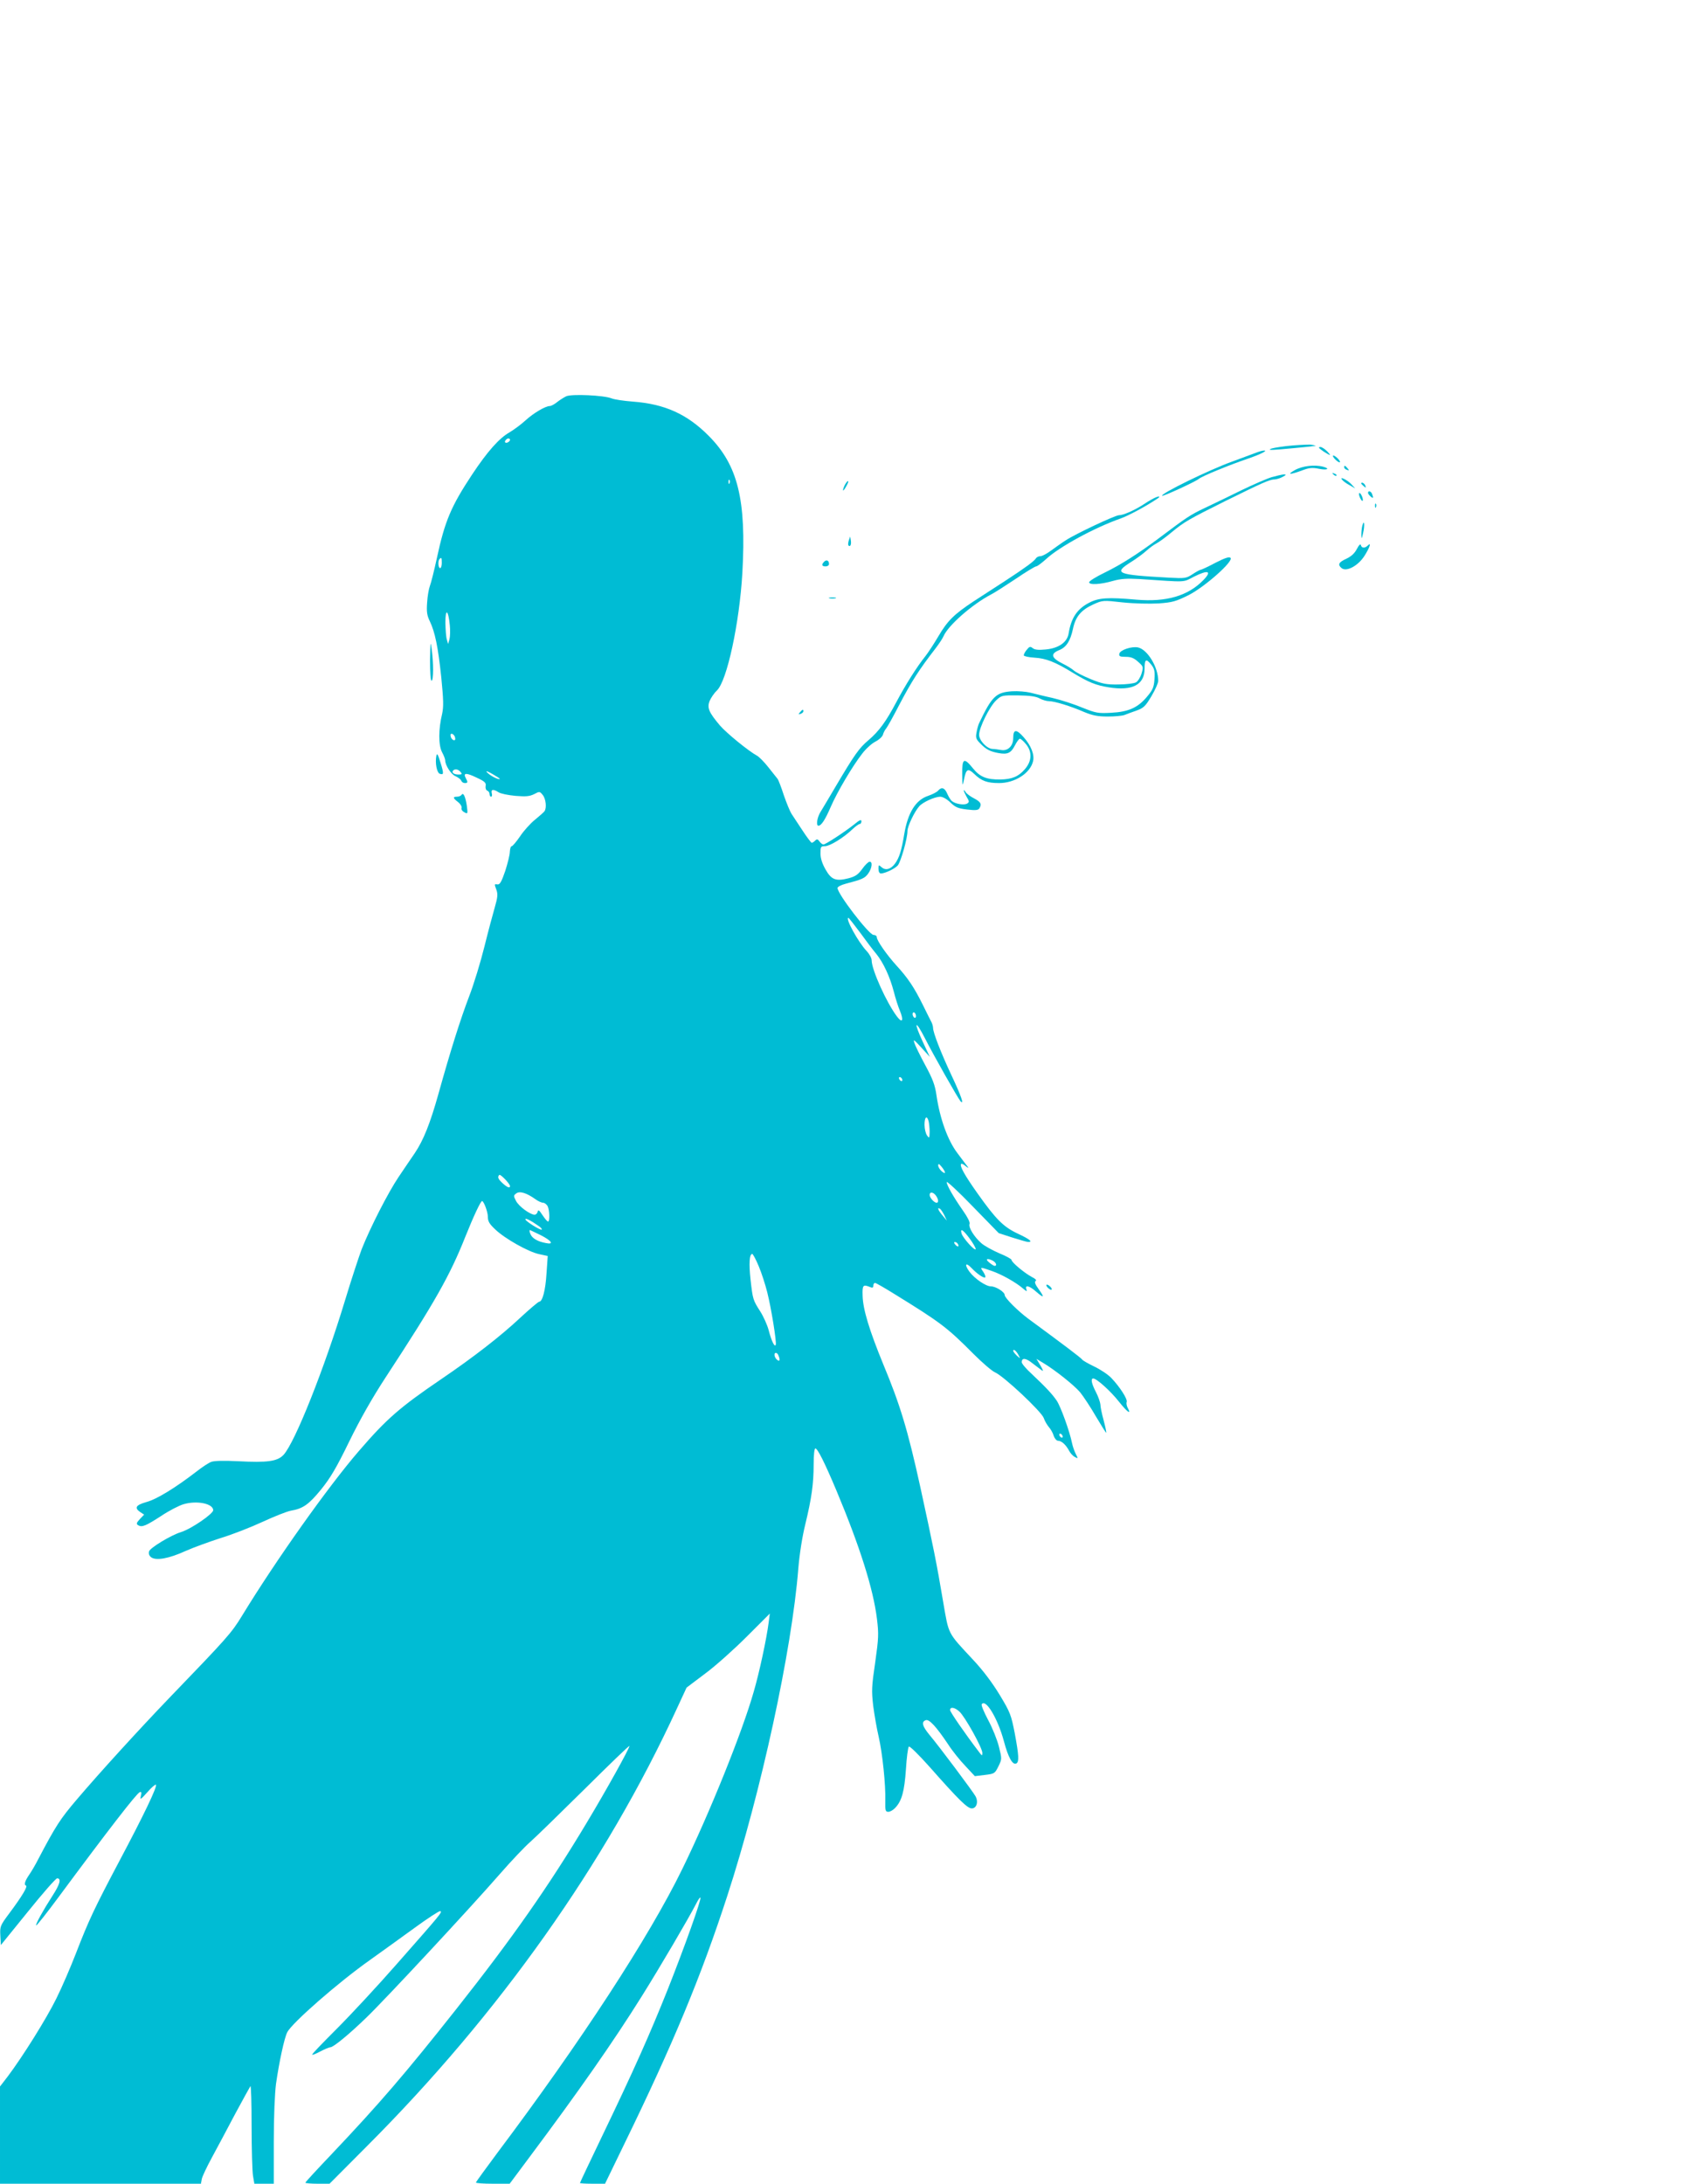 <?xml version="1.0" standalone="no"?>
<!DOCTYPE svg PUBLIC "-//W3C//DTD SVG 20010904//EN"
 "http://www.w3.org/TR/2001/REC-SVG-20010904/DTD/svg10.dtd">
<svg version="1.0" xmlns="http://www.w3.org/2000/svg"
 width="989pt" height="1280pt" viewBox="0 0 989 1280"
 preserveAspectRatio="xMidYMid meet">
<g transform="translate(0,1280) scale(0.1,-0.1)"
fill="#00bcd4" stroke="none">
<path d="M3319 10477 c-14 -7 -38 -22 -53 -34 -16 -13 -35 -23 -43 -23 -25 0
-95 -41 -142 -84 -25 -23 -67 -54 -92 -69 -62 -35 -130 -111 -221 -248 -123
-186 -160 -272 -207 -491 -16 -73 -34 -146 -41 -163 -6 -16 -14 -60 -16 -97
-4 -54 -1 -75 16 -110 30 -63 48 -148 67 -329 13 -131 14 -171 5 -213 -22 -90
-22 -183 -1 -224 11 -20 19 -42 19 -49 0 -29 35 -83 61 -93 15 -7 30 -18 33
-26 3 -8 12 -14 21 -14 18 0 19 5 5 30 -16 31 4 31 64 2 48 -22 57 -31 53 -49
-2 -13 2 -24 9 -27 8 -3 14 -12 14 -21 0 -8 4 -15 9 -15 5 0 7 9 4 20 -6 24 9
26 40 6 12 -8 56 -17 99 -21 62 -5 82 -3 109 10 32 17 33 17 51 -5 18 -22 24
-76 10 -95 -4 -6 -29 -28 -56 -50 -26 -21 -66 -65 -87 -97 -22 -32 -44 -58
-49 -58 -6 0 -10 -15 -11 -32 0 -18 -13 -69 -27 -113 -21 -61 -31 -80 -44 -79
-21 2 -21 5 -7 -34 8 -24 6 -44 -10 -99 -11 -38 -39 -142 -61 -231 -22 -89
-62 -221 -90 -293 -51 -134 -109 -317 -180 -572 -48 -171 -87 -270 -139 -347
-21 -30 -63 -93 -95 -140 -61 -91 -165 -294 -216 -423 -16 -43 -60 -176 -96
-295 -122 -403 -295 -838 -362 -910 -36 -38 -94 -46 -266 -37 -82 4 -141 3
-158 -4 -14 -5 -54 -31 -88 -58 -121 -93 -231 -161 -291 -177 -63 -18 -73 -34
-37 -59 l23 -15 -25 -26 c-21 -23 -22 -29 -10 -36 22 -14 45 -4 136 55 45 30
103 60 130 68 78 23 173 4 174 -35 0 -21 -129 -110 -188 -128 -61 -19 -181
-92 -188 -113 -4 -14 0 -25 12 -35 29 -21 104 -8 202 37 48 21 141 55 207 76
66 20 176 63 245 95 69 32 143 61 165 65 71 12 105 36 177 124 55 68 90 127
165 281 64 131 135 256 216 380 285 435 375 594 465 821 48 120 90 209 98 209
10 0 34 -63 34 -92 0 -27 9 -42 43 -74 56 -54 195 -132 257 -145 l51 -11 -7
-101 c-6 -101 -24 -167 -43 -167 -5 0 -55 -42 -111 -94 -113 -106 -272 -230
-465 -361 -241 -164 -318 -231 -481 -420 -179 -207 -487 -641 -684 -964 -64
-105 -88 -131 -430 -486 -170 -177 -404 -433 -540 -593 -97 -114 -123 -154
-225 -348 -17 -34 -41 -74 -52 -90 -27 -39 -34 -62 -21 -66 12 -4 -19 -58 -99
-165 -52 -70 -54 -75 -51 -129 l3 -55 158 195 c87 108 164 196 172 196 26 0
16 -35 -26 -100 -58 -90 -102 -170 -97 -176 3 -2 61 71 129 163 294 397 459
610 478 618 10 4 12 -1 7 -22 -6 -25 -2 -22 38 22 24 28 47 47 50 44 10 -9
-71 -178 -215 -449 -146 -276 -179 -346 -254 -540 -31 -80 -82 -199 -115 -265
-57 -116 -197 -340 -286 -458 l-44 -57 0 -285 0 -285 589 0 589 0 5 28 c3 15
30 72 60 127 30 55 91 170 136 255 46 85 86 158 89 162 4 4 7 -102 7 -235 0
-133 4 -263 8 -289 l8 -48 57 0 57 0 0 248 c0 147 6 283 13 337 19 132 49 270
66 303 28 55 299 292 483 422 65 46 182 131 261 188 78 57 147 102 153 100 14
-5 4 -16 -253 -308 -113 -129 -272 -300 -352 -380 -80 -80 -146 -148 -146
-153 0 -4 21 4 47 18 27 14 53 25 60 25 17 0 108 74 212 175 110 106 605 638
781 840 67 77 148 162 179 189 31 27 174 167 319 310 144 143 262 257 262 252
0 -15 -135 -258 -248 -446 -225 -376 -438 -680 -766 -1095 -302 -382 -450
-554 -737 -857 -82 -86 -149 -159 -149 -162 0 -3 32 -6 71 -6 l71 0 222 223
c772 773 1397 1655 1815 2564 l56 121 110 83 c61 45 170 143 244 217 l134 134
-7 -54 c-12 -93 -54 -290 -87 -403 -67 -237 -261 -717 -419 -1040 -194 -398
-596 -1014 -1082 -1661 -70 -94 -128 -174 -128 -177 0 -4 45 -7 99 -7 l99 0
114 153 c293 392 492 677 658 942 109 174 275 457 320 544 12 24 23 41 26 38
8 -7 -93 -290 -191 -537 -105 -263 -197 -470 -386 -863 -71 -148 -129 -270
-129 -273 0 -2 33 -4 73 -4 l74 0 113 233 c287 589 450 982 603 1452 199 611
379 1440 417 1920 7 85 23 187 41 260 37 153 49 237 49 353 0 53 4 92 10 92
13 0 55 -84 124 -248 136 -325 215 -573 237 -750 11 -90 10 -113 -10 -255 -21
-142 -22 -167 -12 -255 7 -53 21 -135 32 -181 22 -95 42 -284 39 -378 -1 -56
1 -63 18 -63 10 0 28 10 40 23 39 41 54 97 63 226 4 68 12 128 17 133 5 5 56
-45 122 -119 174 -197 222 -243 247 -243 28 0 40 38 22 71 -14 26 -211 290
-270 360 -42 51 -49 76 -22 86 20 8 62 -38 131 -141 25 -39 71 -96 102 -128
l55 -59 58 7 c57 7 59 8 80 50 21 43 21 44 3 116 -10 40 -38 110 -63 156 -24
45 -41 86 -38 92 23 36 94 -82 130 -215 26 -98 52 -144 74 -131 16 10 14 47
-10 176 -21 107 -26 122 -87 223 -43 71 -97 144 -159 210 -150 161 -140 142
-174 339 -38 226 -58 324 -134 673 -73 332 -118 481 -216 716 -82 200 -120
323 -122 404 -2 63 2 68 46 50 12 -5 17 -2 17 9 0 9 4 16 10 16 5 0 56 -29
112 -64 271 -167 310 -196 466 -353 51 -51 107 -99 125 -107 50 -21 273 -230
286 -268 6 -18 20 -41 30 -53 10 -11 23 -33 28 -50 5 -16 17 -30 25 -30 21 0
46 -23 64 -56 8 -16 23 -33 35 -39 19 -11 20 -10 6 17 -8 15 -18 44 -22 63
-14 70 -67 216 -90 250 -26 38 -61 76 -148 158 -32 29 -57 59 -57 67 0 28 23
26 63 -6 23 -18 49 -37 57 -43 8 -6 3 7 -10 29 l-24 40 35 -21 c73 -43 188
-135 222 -176 19 -24 61 -87 92 -141 32 -54 59 -97 60 -95 2 2 -5 35 -15 73
-11 39 -19 80 -19 93 -1 12 -12 45 -26 72 -26 50 -32 80 -16 80 20 0 102 -74
150 -135 50 -63 76 -81 52 -37 -6 11 -9 27 -6 34 7 16 -41 90 -90 141 -19 20
-64 50 -100 67 -35 17 -67 35 -71 41 -5 9 -114 91 -314 238 -61 45 -140 123
-140 140 0 18 -52 51 -81 51 -29 0 -94 44 -125 85 -32 43 -24 60 12 22 31 -33
73 -62 80 -54 3 3 -2 17 -11 31 -21 31 -22 31 50 6 60 -21 143 -68 184 -104
20 -17 23 -18 18 -3 -10 27 18 21 56 -13 47 -41 53 -38 17 12 -21 29 -27 44
-19 49 8 4 0 13 -22 24 -43 23 -119 86 -119 100 0 5 -32 23 -72 39 -39 17 -87
43 -105 59 -42 37 -77 93 -69 113 4 9 -12 40 -38 77 -56 80 -96 150 -96 168 0
8 69 -56 153 -143 l152 -156 80 -26 c44 -14 86 -26 93 -26 29 0 7 17 -59 48
-86 40 -129 83 -237 235 -78 110 -108 164 -97 175 3 3 15 -3 27 -14 13 -10 18
-12 12 -4 -7 8 -34 45 -62 82 -56 74 -102 201 -122 338 -8 58 -22 96 -65 175
-30 56 -59 114 -64 131 -9 25 -3 21 40 -26 l50 -55 -41 88 c-55 118 -46 135
12 22 48 -95 194 -353 209 -370 23 -24 4 31 -52 150 -63 134 -109 253 -109
280 0 8 -4 23 -9 33 -5 9 -28 55 -51 102 -52 105 -89 159 -155 231 -57 63
-115 146 -115 166 0 7 -8 13 -19 13 -26 0 -211 240 -211 275 0 7 21 18 48 25
96 25 112 32 132 60 22 31 27 70 8 69 -7 0 -27 -19 -43 -42 -25 -34 -40 -44
-80 -55 -75 -19 -101 -9 -135 51 -20 35 -30 66 -30 95 0 39 2 42 26 42 29 0
110 50 161 99 18 17 37 31 43 31 5 0 10 7 10 16 0 12 -11 8 -42 -18 -57 -45
-168 -118 -181 -118 -5 0 -16 8 -23 18 -10 14 -15 15 -25 5 -7 -7 -16 -13 -20
-13 -4 0 -29 33 -55 73 -26 39 -55 83 -64 97 -9 14 -29 63 -45 109 -15 47 -32
90 -36 95 -5 6 -29 37 -54 68 -25 32 -56 63 -68 69 -48 26 -177 131 -216 176
-65 77 -77 104 -61 144 8 19 27 47 43 62 59 56 132 395 149 689 24 429 -26
631 -197 803 -127 128 -258 187 -445 201 -52 4 -108 12 -125 19 -44 18 -234
27 -266 12z m-329 -256 c0 -5 -7 -11 -15 -15 -15 -5 -20 5 -8 17 9 10 23 9 23
-2z m1287 -253 c-3 -8 -6 -5 -6 6 -1 11 2 17 5 13 3 -3 4 -12 1 -19z m-1687
-468 c0 -16 -4 -30 -10 -30 -11 0 -14 43 -3 53 11 12 13 8 13 -23z m47 -365
c3 -29 2 -66 -2 -82 l-8 -28 -7 25 c-5 14 -8 59 -9 100 0 87 17 77 26 -15z
m31 -659 c3 -12 -1 -17 -10 -14 -7 3 -15 13 -16 22 -3 12 1 17 10 14 7 -3 15
-13 16 -22z m32 -201 c11 -13 8 -15 -13 -15 -26 0 -42 12 -30 24 11 11 30 7
43 -9z m194 -16 c20 -12 36 -22 36 -24 0 -8 -37 8 -60 25 -33 26 -20 25 24 -1z
m2148 -925 c34 -47 77 -104 95 -125 42 -52 80 -134 103 -222 10 -40 26 -89 35
-110 24 -58 16 -78 -16 -36 -61 80 -149 275 -149 330 0 13 -13 37 -29 54 -50
53 -128 195 -107 195 2 0 33 -39 68 -86z m328 -490 c0 -8 -4 -12 -10 -9 -5 3
-10 13 -10 21 0 8 5 12 10 9 6 -3 10 -13 10 -21z m-80 -375 c0 -6 -4 -7 -10
-4 -5 3 -10 11 -10 16 0 6 5 7 10 4 6 -3 10 -11 10 -16z m154 -241 c3 -13 6
-41 6 -63 -1 -37 -2 -39 -15 -21 -8 11 -15 39 -15 63 0 46 14 58 24 21z m96
-301 c0 -5 -9 -2 -20 8 -11 10 -20 25 -20 34 1 12 5 10 20 -8 11 -13 20 -28
20 -34z m-2550 -79 c0 -15 -17 -8 -44 17 -26 24 -31 36 -19 48 6 7 62 -51 63
-65z m150 -78 c15 -11 35 -20 44 -20 8 0 20 -9 26 -19 12 -23 14 -91 3 -91 -5
0 -19 17 -33 38 -18 28 -25 33 -28 20 -2 -10 -10 -18 -18 -18 -26 0 -93 49
-109 81 -15 29 -15 32 2 44 20 15 60 3 113 -35z m2346 23 c16 -21 18 -43 5
-43 -15 0 -41 30 -41 46 0 19 20 18 36 -3z m50 -116 l15 -32 -25 30 c-26 30
-34 51 -16 40 6 -3 17 -21 26 -38z m-2383 -60 c16 -10 26 -21 23 -24 -6 -7
-96 49 -96 60 0 9 32 -7 73 -36z m17 -57 c65 -33 80 -57 29 -46 -49 9 -81 29
-90 54 -5 12 -6 22 -3 22 2 0 31 -14 64 -30z m2514 -19 c20 -27 36 -55 36 -62
-1 -18 -76 65 -83 91 -9 34 9 22 47 -29z m-69 -32 c11 -17 -1 -21 -15 -4 -8 9
-8 15 -2 15 6 0 14 -5 17 -11z m-1167 -131 c17 -40 39 -109 50 -153 24 -95 55
-290 50 -307 -6 -18 -25 20 -42 86 -8 30 -30 79 -49 109 -43 67 -44 71 -57
187 -10 92 -7 150 10 150 4 0 22 -33 38 -72z m1373 32 c19 -11 26 -30 10 -30
-5 0 -19 9 -32 20 -26 21 -11 27 22 10z m150 -553 c12 -22 12 -22 -10 -3 -11
11 -21 23 -21 28 0 14 19 -1 31 -25z m-1407 -3 c11 -27 7 -37 -9 -24 -16 14
-20 40 -6 40 5 0 12 -7 15 -16z m1666 -475 c0 -6 -4 -7 -10 -4 -5 3 -10 11
-10 16 0 6 5 7 10 4 6 -3 10 -11 10 -16z m-606 -1611 c32 -28 136 -215 135
-243 0 -18 -2 -18 -19 5 -83 109 -170 235 -170 246 0 21 26 17 54 -8z"/>
<path d="M7580 10189 c-52 -4 -108 -13 -125 -18 -23 -9 -12 -10 50 -5 128 11
221 21 208 22 -6 1 -17 4 -25 5 -7 2 -56 0 -108 -4z"/>
<path d="M7745 10164 c11 -9 29 -20 40 -26 17 -9 16 -6 -4 16 -14 14 -32 26
-40 26 -13 -1 -12 -4 4 -16z"/>
<path d="M7360 10145 c-19 -7 -80 -30 -135 -50 -137 -49 -424 -190 -412 -201
5 -5 196 83 215 99 21 17 177 81 292 120 72 25 115 47 90 46 -8 0 -31 -6 -50
-14z"/>
<path d="M7825 10110 c10 -11 23 -20 28 -20 6 0 2 9 -8 20 -10 11 -23 20 -28
20 -6 0 -2 -9 8 -20z"/>
<path d="M7590 10044 c-49 -28 -28 -28 50 1 35 13 55 15 93 7 47 -9 67 0 25
12 -52 14 -123 5 -168 -20z"/>
<path d="M7880 10061 c0 -5 7 -12 16 -15 14 -5 15 -4 4 9 -14 17 -20 19 -20 6z"/>
<path d="M7817 10019 c7 -7 15 -10 18 -7 3 3 -2 9 -12 12 -14 6 -15 5 -6 -5z"/>
<path d="M7455 10003 c-27 -8 -108 -43 -180 -78 -71 -35 -168 -82 -215 -104
-82 -39 -103 -53 -261 -172 -127 -95 -226 -158 -322 -205 -50 -24 -92 -50 -92
-57 0 -17 67 -13 140 8 47 13 80 15 155 11 283 -19 252 -21 320 14 84 42 107
33 54 -21 -90 -92 -216 -129 -392 -114 -167 15 -222 11 -277 -18 -70 -36 -105
-88 -120 -179 -8 -53 -59 -88 -135 -95 -42 -4 -64 -2 -76 8 -14 11 -19 10 -35
-10 -11 -13 -18 -28 -17 -33 2 -5 30 -11 63 -13 67 -4 121 -25 222 -87 95 -58
138 -75 214 -87 138 -22 209 15 209 110 0 56 9 61 40 22 18 -23 21 -38 18 -84
-3 -47 -10 -63 -43 -102 -54 -65 -109 -90 -212 -95 -76 -4 -88 -2 -170 31 -48
20 -126 45 -173 56 -47 10 -105 25 -130 31 -25 6 -73 10 -106 8 -95 -6 -119
-29 -195 -189 -4 -9 -11 -33 -14 -52 -6 -31 -3 -40 22 -65 35 -36 58 -47 106
-56 54 -10 74 0 97 45 11 21 24 39 29 39 5 0 21 -14 35 -31 38 -45 36 -100 -6
-148 -37 -43 -76 -59 -143 -60 -80 -1 -119 14 -160 64 -54 67 -65 61 -64 -32
1 -73 2 -75 10 -34 13 65 23 70 61 34 42 -41 76 -53 145 -53 92 0 182 57 199
127 10 38 -11 93 -55 142 -43 49 -61 47 -61 -5 0 -47 -32 -78 -72 -70 -17 3
-39 6 -48 6 -33 0 -80 49 -80 83 0 42 61 165 100 202 31 29 34 30 128 29 69
-1 106 -6 127 -18 17 -9 41 -16 55 -16 32 0 127 -29 207 -64 49 -20 79 -26
137 -26 41 0 85 4 98 9 13 5 44 17 71 26 41 15 52 25 87 84 22 37 40 77 40 90
0 80 -62 183 -118 196 -37 8 -106 -15 -110 -37 -3 -15 4 -18 37 -18 31 0 49
-7 73 -29 31 -28 32 -29 20 -70 -7 -22 -22 -46 -33 -51 -11 -6 -57 -12 -102
-12 -71 -1 -93 3 -162 31 -44 18 -89 41 -100 51 -11 10 -40 28 -65 40 -68 34
-74 58 -19 80 41 17 64 54 79 123 15 72 47 111 119 144 56 25 57 25 173 12 68
-7 157 -9 210 -6 83 6 102 12 177 49 97 50 264 199 245 218 -8 8 -32 0 -89
-29 -43 -23 -82 -41 -87 -41 -4 0 -26 -12 -47 -26 -37 -24 -44 -25 -138 -20
-308 17 -328 25 -222 92 34 21 75 52 91 67 17 15 42 34 58 42 15 8 54 36 86
63 79 65 99 76 319 186 217 107 259 126 289 126 11 1 32 7 46 15 22 12 22 14
5 14 -11 -1 -42 -8 -70 -16z"/>
<path d="M7869 9987 c5 -7 24 -21 43 -31 l33 -19 -23 25 c-24 26 -74 49 -53
25z"/>
<path d="M4951 9954 c-16 -37 -9 -39 11 -3 9 16 14 29 9 29 -4 0 -13 -12 -20
-26z"/>
<path d="M7980 9966 c0 -2 7 -9 15 -16 13 -11 14 -10 9 4 -5 14 -24 23 -24 12z"/>
<path d="M8020 9911 c0 -5 7 -14 15 -21 16 -14 18 -10 9 14 -6 17 -24 22 -24
7z"/>
<path d="M7972 9885 c6 -14 13 -23 16 -21 7 7 -9 46 -18 46 -5 0 -4 -11 2 -25z"/>
<path d="M6760 9877 c-14 -7 -44 -25 -66 -40 -50 -31 -110 -57 -134 -57 -22 0
-254 -109 -312 -147 -24 -15 -62 -43 -86 -60 -24 -18 -52 -33 -62 -33 -11 0
-23 -6 -27 -13 -11 -17 -61 -54 -179 -131 -55 -35 -139 -91 -188 -122 -113
-75 -151 -112 -205 -204 -24 -41 -58 -93 -75 -115 -51 -63 -119 -172 -171
-270 -61 -115 -101 -170 -164 -224 -54 -45 -82 -85 -192 -271 -37 -63 -77
-130 -88 -148 -21 -33 -28 -82 -13 -82 17 0 40 36 72 110 38 88 128 240 185
313 22 29 57 60 77 70 20 10 40 28 44 40 3 12 12 29 19 37 7 8 41 69 75 135
75 143 119 211 215 335 19 25 40 56 46 70 27 64 169 188 280 246 18 9 82 50
142 90 60 41 115 74 121 74 7 0 33 20 60 44 75 70 284 184 436 237 47 17 144
69 215 116 25 17 7 17 -25 0z"/>
<path d="M8061 9834 c0 -11 3 -14 6 -6 3 7 2 16 -1 19 -3 4 -6 -2 -5 -13z"/>
<path d="M7987 9720 c-4 -14 -6 -38 -6 -55 1 -27 2 -26 10 10 11 45 7 85 -4
45z"/>
<path d="M4976 9632 c-4 -13 -5 -26 -2 -29 10 -11 18 4 14 29 l-4 23 -8 -23z"/>
<path d="M7955 9583 c-13 -26 -34 -45 -62 -58 -46 -21 -52 -35 -28 -55 28 -23
95 12 133 70 32 50 44 86 20 62 -17 -17 -36 -15 -40 3 -2 9 -11 1 -23 -22z"/>
<path d="M4832 9508 c-18 -18 -14 -28 8 -28 11 0 20 6 20 14 0 21 -15 27 -28
14z"/>
<path d="M4863 9293 c9 -2 25 -2 35 0 9 3 1 5 -18 5 -19 0 -27 -2 -17 -5z"/>
<path d="M2521 8933 c0 -76 3 -123 9 -123 12 0 12 108 0 190 -6 46 -7 34 -9
-67z"/>
<path d="M4690 8625 c-11 -13 -10 -14 4 -9 9 3 16 10 16 15 0 13 -6 11 -20 -6z"/>
<path d="M2558 8369 c-8 -41 3 -97 19 -104 25 -9 26 -1 5 66 -15 49 -20 57
-24 38z"/>
<path d="M5500 8166 c-6 -8 -33 -22 -59 -31 -73 -24 -119 -99 -140 -225 -16
-96 -29 -138 -54 -172 -25 -34 -56 -42 -79 -21 -17 15 -18 14 -18 -10 0 -16 6
-27 14 -27 23 0 81 27 99 47 18 21 57 158 57 202 0 27 40 112 69 145 21 24 89
55 122 56 16 0 39 -13 61 -34 29 -28 45 -35 98 -41 48 -6 64 -4 71 6 16 26 9
38 -30 59 -22 11 -45 28 -50 37 -6 10 -11 14 -11 10 0 -5 8 -22 17 -38 16 -26
16 -31 3 -39 -17 -11 -68 -3 -89 14 -8 6 -20 26 -28 44 -14 34 -33 41 -53 18z"/>
<path d="M2706 8141 c-4 -6 -16 -11 -27 -11 -26 0 -24 -8 7 -32 14 -11 23 -27
20 -34 -3 -8 4 -19 16 -25 20 -11 21 -10 15 36 -8 55 -21 83 -31 66z"/>
<path d="M6140 5255 c7 -8 17 -15 22 -15 6 0 5 7 -2 15 -7 8 -17 15 -22 15 -6
0 -5 -7 2 -15z"/>
</g>
</svg>
